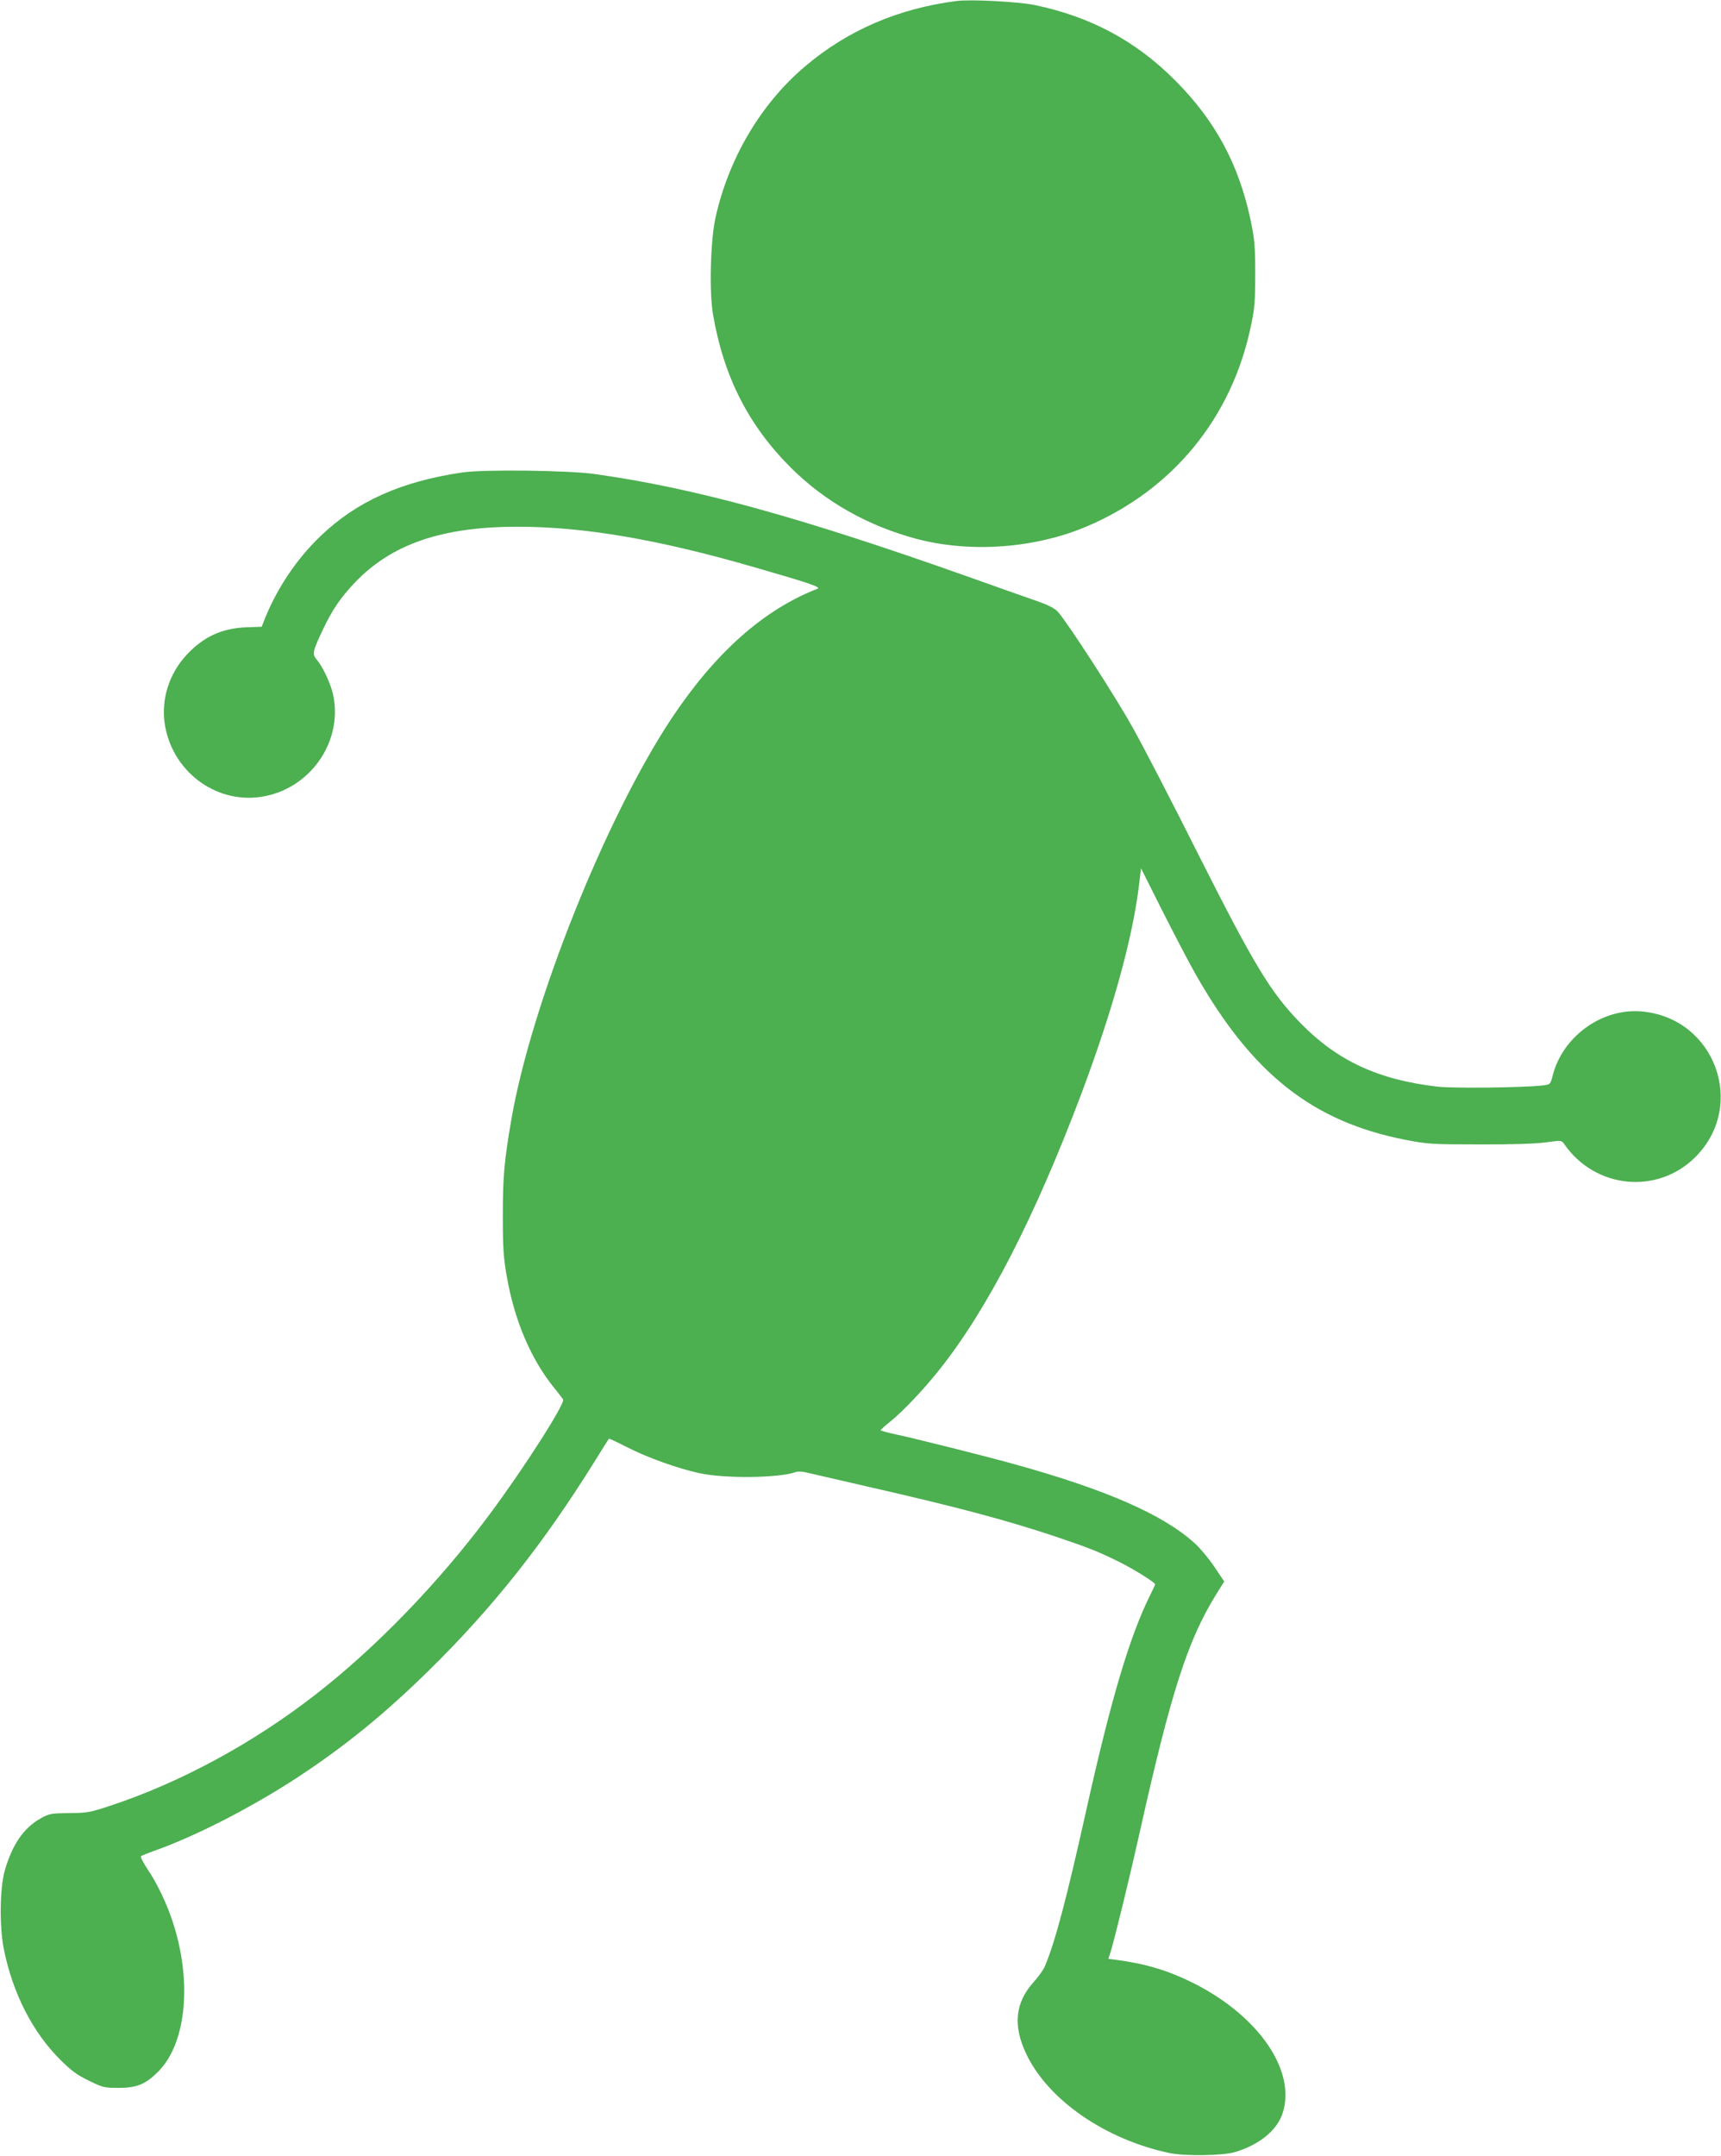 <?xml version="1.0" standalone="no"?>
<!DOCTYPE svg PUBLIC "-//W3C//DTD SVG 20010904//EN"
 "http://www.w3.org/TR/2001/REC-SVG-20010904/DTD/svg10.dtd">
<svg version="1.0" xmlns="http://www.w3.org/2000/svg"
 width="1022pt" height="1280pt" viewBox="0 0 1022 1280"
 preserveAspectRatio="xMidYMid meet">
<g transform="translate(0,1280) scale(0.1,-0.1)"
fill="#4caf50" stroke="none">
<path d="M5680 12794 c-344 -44 -646 -173 -899 -388 -262 -221 -454 -546 -532
-898 -30 -135 -38 -438 -15 -574 63 -368 209 -657 461 -909 203 -203 460 -348
751 -425 322 -84 705 -55 1013 77 506 217 854 642 968 1181 24 112 27 149 27
317 0 167 -4 205 -27 316 -70 332 -209 591 -447 830 -234 236 -504 380 -835
449 -98 20 -379 35 -465 24z"/>
<path d="M2745 9995 c-363 -53 -628 -172 -843 -379 -138 -132 -253 -303 -326
-481 l-22 -56 -90 -3 c-148 -6 -256 -56 -358 -166 -101 -110 -149 -259 -128
-405 41 -279 297 -476 570 -436 289 42 489 323 431 603 -13 64 -60 166 -95
208 -32 37 -29 49 31 177 57 121 105 192 190 282 219 231 519 334 970 334 394
0 838 -76 1410 -242 326 -94 393 -117 370 -126 -319 -124 -604 -377 -863 -764
-392 -588 -838 -1702 -956 -2391 -42 -245 -50 -337 -50 -570 0 -188 4 -246 23
-355 46 -265 144 -495 284 -667 24 -29 46 -59 51 -66 14 -23 -238 -417 -440
-687 -298 -400 -669 -784 -1025 -1061 -374 -292 -808 -527 -1227 -665 -118
-39 -135 -42 -242 -43 -108 -1 -118 -3 -168 -31 -101 -56 -169 -155 -214 -311
-29 -103 -32 -333 -5 -466 52 -260 171 -493 334 -655 65 -65 100 -91 170 -125
84 -41 92 -43 178 -43 109 0 161 22 236 98 167 169 201 539 83 893 -35 106
-93 227 -149 309 -25 38 -42 71 -38 75 5 4 37 17 73 30 250 88 579 257 855
437 286 188 517 376 784 638 378 372 676 747 986 1245 43 69 79 127 81 129 1
2 52 -22 113 -53 115 -59 294 -123 421 -151 150 -34 478 -30 576 6 12 4 39 3
60 -2 22 -5 185 -43 364 -84 543 -124 816 -197 1112 -295 199 -67 264 -92 391
-156 84 -42 207 -119 207 -130 0 -2 -13 -30 -29 -62 -122 -245 -233 -617 -381
-1282 -116 -521 -184 -779 -245 -923 -8 -20 -38 -62 -66 -93 -111 -123 -125
-259 -44 -429 131 -273 468 -506 850 -587 94 -19 317 -16 390 6 143 43 247
128 281 228 84 253 -140 580 -531 776 -149 74 -282 114 -456 137 l-47 6 15 47
c27 91 112 439 172 708 184 825 284 1135 452 1407 l49 78 -59 88 c-32 48 -84
110 -115 138 -187 171 -530 321 -1081 473 -181 50 -588 152 -702 176 -46 10
-83 20 -83 23 0 4 25 26 55 50 76 61 196 187 294 310 287 361 567 906 845
1644 184 492 301 913 340 1232 l12 100 128 -255 c71 -140 158 -307 194 -370
337 -595 696 -879 1249 -987 130 -25 155 -27 438 -27 191 -1 334 4 394 12 93
13 94 13 110 -10 184 -266 554 -302 779 -77 306 306 117 823 -315 864 -237 23
-474 -147 -533 -382 -13 -51 -14 -51 -59 -57 -113 -13 -531 -18 -626 -7 -351
41 -592 153 -810 375 -181 186 -274 340 -615 1016 -153 305 -327 641 -386 745
-103 185 -384 618 -441 682 -21 23 -56 41 -143 71 -63 22 -248 87 -410 145
-992 351 -1607 520 -2200 603 -157 22 -660 28 -785 9z"/>
</g>
</svg>
